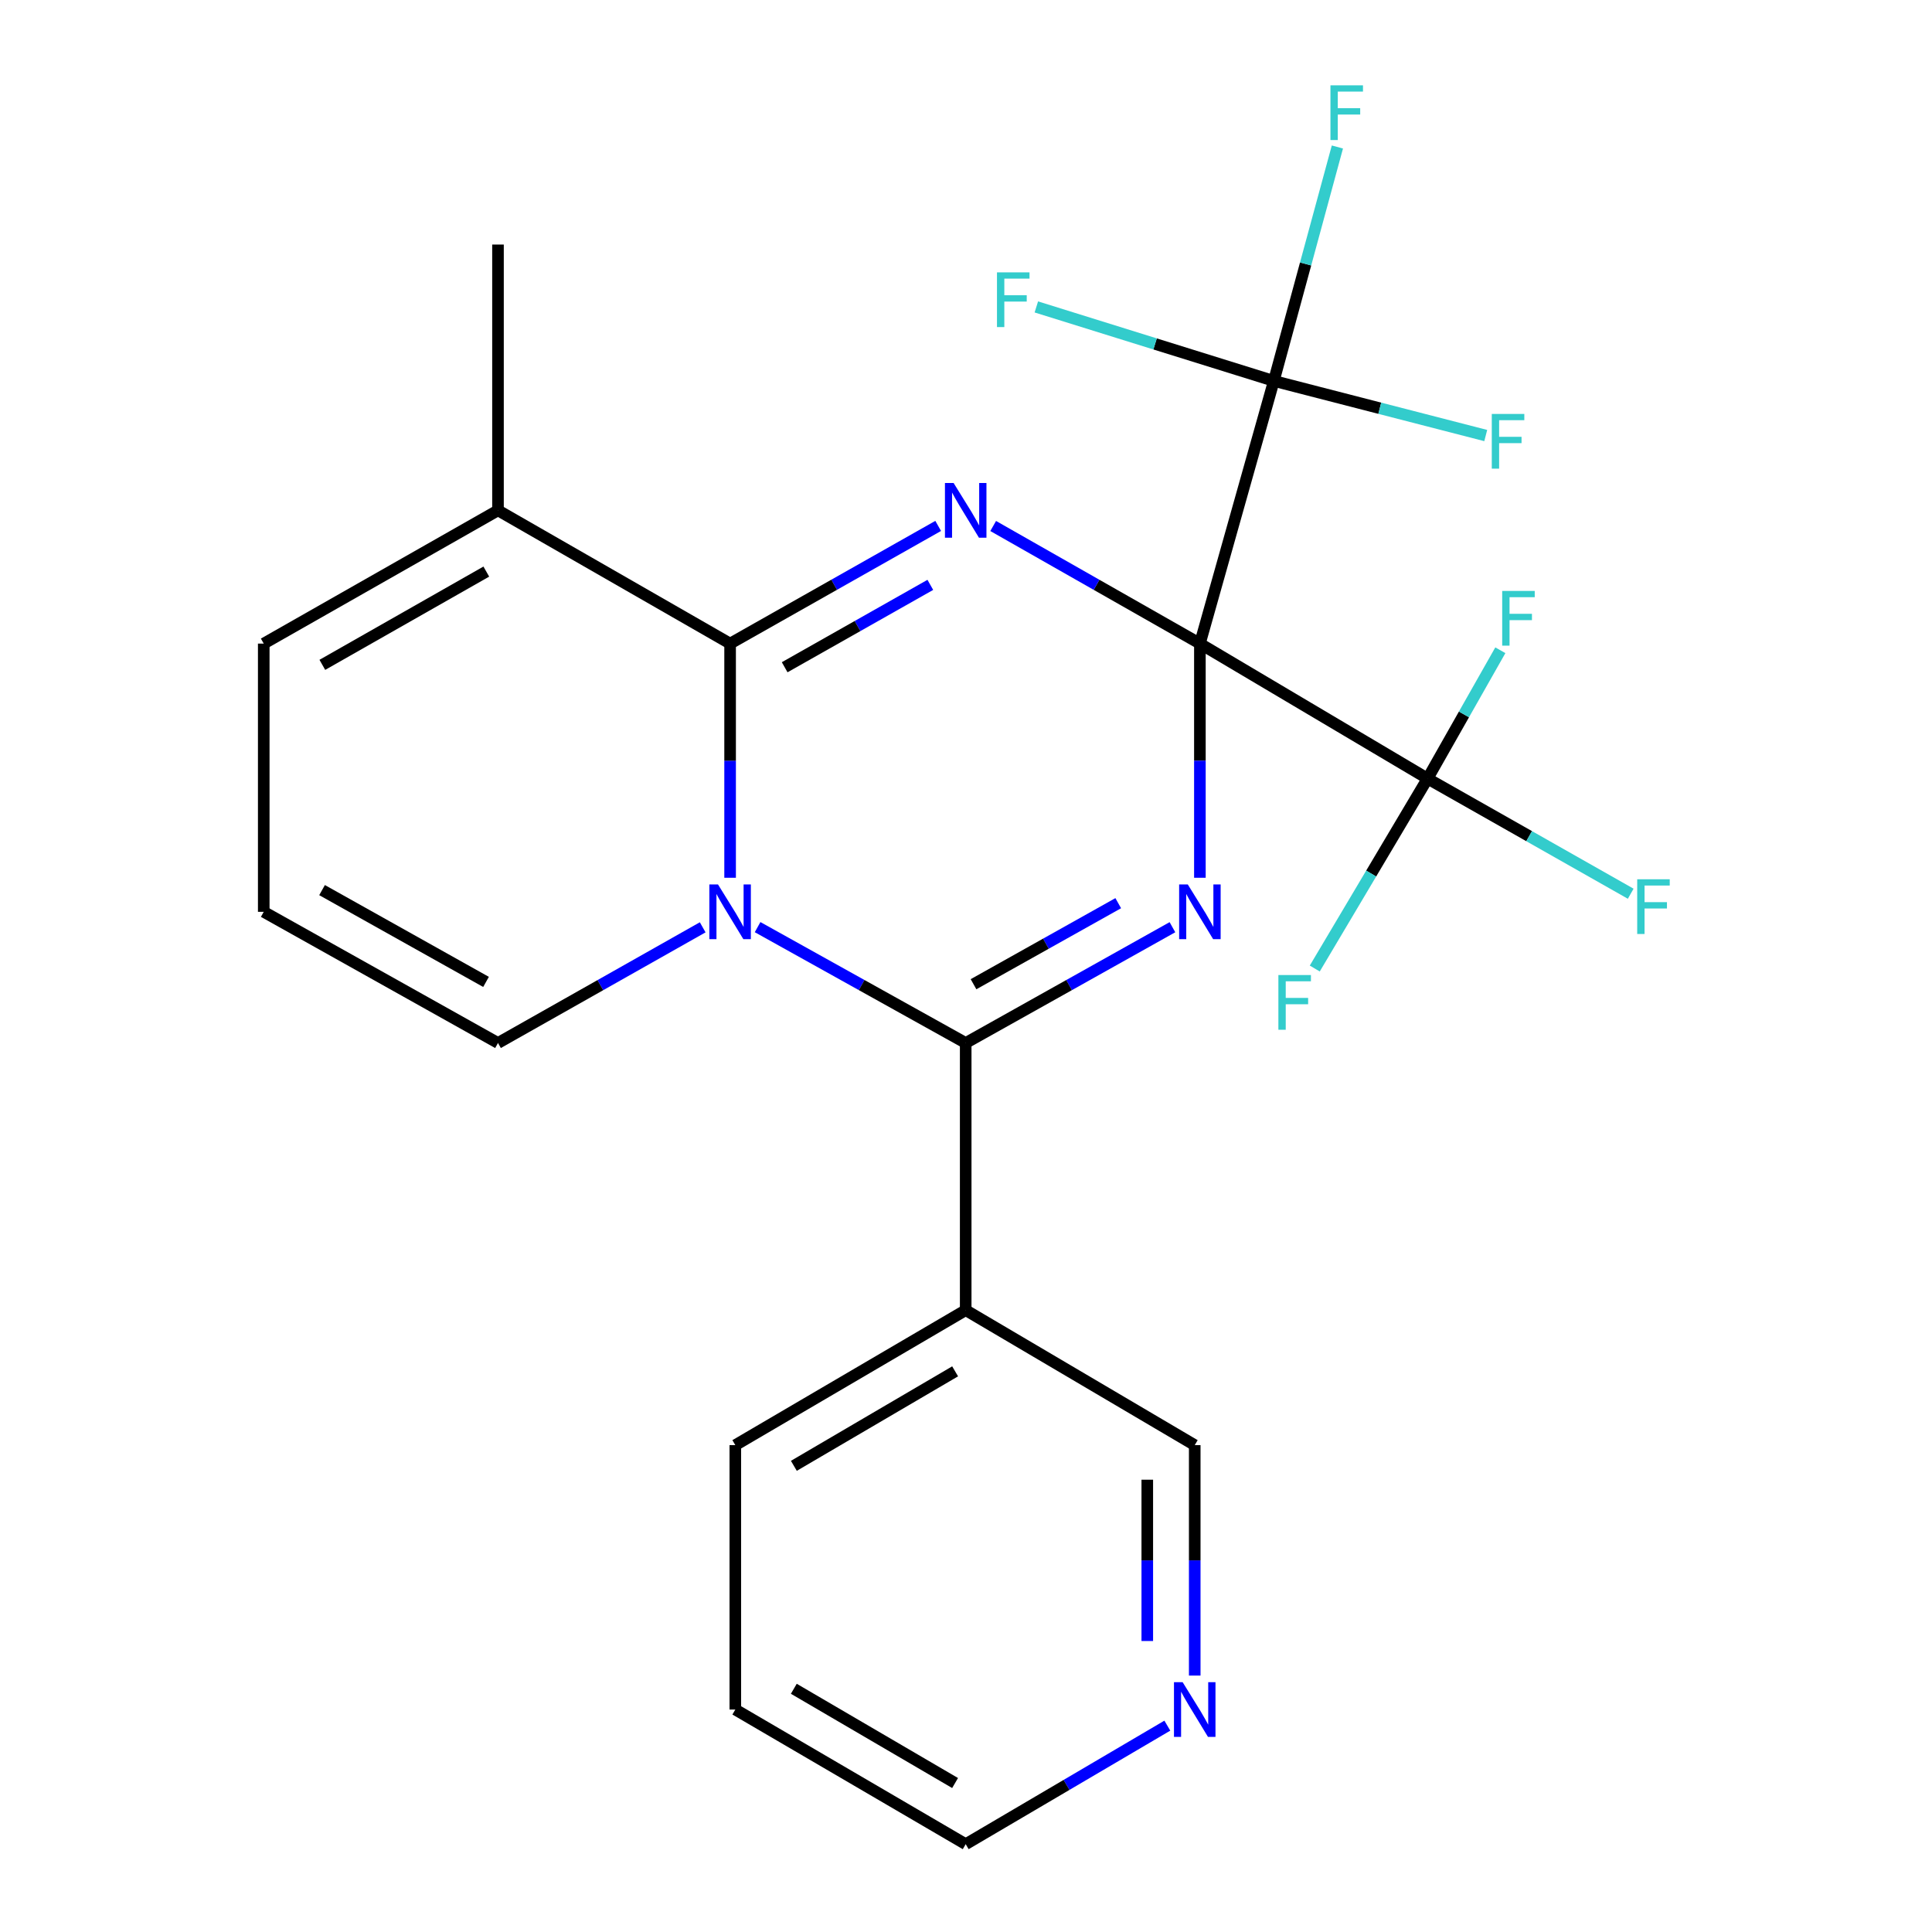 <?xml version='1.0' encoding='iso-8859-1'?>
<svg version='1.1' baseProfile='full'
              xmlns='http://www.w3.org/2000/svg'
                      xmlns:rdkit='http://www.rdkit.org/xml'
                      xmlns:xlink='http://www.w3.org/1999/xlink'
                  xml:space='preserve'
width='1000px' height='1000px' viewBox='0 0 1000 1000'>
<!-- END OF HEADER -->
<rect style='opacity:1.0;fill:#FFFFFF;stroke:none' width='1000' height='1000' x='0' y='0'> </rect>
<path class='bond-0' d='M 621.063,333.126 L 567.567,302.69' style='fill:none;fill-rule:evenodd;stroke:#000000;stroke-width:6px;stroke-linecap:butt;stroke-linejoin:miter;stroke-opacity:1' />
<path class='bond-0' d='M 567.567,302.69 L 514.07,272.253' style='fill:none;fill-rule:evenodd;stroke:#0000FF;stroke-width:6px;stroke-linecap:butt;stroke-linejoin:miter;stroke-opacity:1' />
<path class='bond-1' d='M 621.063,333.126 L 621.063,393.727' style='fill:none;fill-rule:evenodd;stroke:#000000;stroke-width:6px;stroke-linecap:butt;stroke-linejoin:miter;stroke-opacity:1' />
<path class='bond-1' d='M 621.063,393.727 L 621.063,454.328' style='fill:none;fill-rule:evenodd;stroke:#0000FF;stroke-width:6px;stroke-linecap:butt;stroke-linejoin:miter;stroke-opacity:1' />
<path class='bond-5' d='M 621.063,333.126 L 659.332,197.171' style='fill:none;fill-rule:evenodd;stroke:#000000;stroke-width:6px;stroke-linecap:butt;stroke-linejoin:miter;stroke-opacity:1' />
<path class='bond-6' d='M 621.063,333.126 L 738.913,402.992' style='fill:none;fill-rule:evenodd;stroke:#000000;stroke-width:6px;stroke-linecap:butt;stroke-linejoin:miter;stroke-opacity:1' />
<path class='bond-4' d='M 485.601,272.214 L 431.751,302.67' style='fill:none;fill-rule:evenodd;stroke:#0000FF;stroke-width:6px;stroke-linecap:butt;stroke-linejoin:miter;stroke-opacity:1' />
<path class='bond-4' d='M 431.751,302.67 L 377.901,333.126' style='fill:none;fill-rule:evenodd;stroke:#000000;stroke-width:6px;stroke-linecap:butt;stroke-linejoin:miter;stroke-opacity:1' />
<path class='bond-4' d='M 481.535,302.727 L 443.84,324.046' style='fill:none;fill-rule:evenodd;stroke:#0000FF;stroke-width:6px;stroke-linecap:butt;stroke-linejoin:miter;stroke-opacity:1' />
<path class='bond-4' d='M 443.84,324.046 L 406.145,345.365' style='fill:none;fill-rule:evenodd;stroke:#000000;stroke-width:6px;stroke-linecap:butt;stroke-linejoin:miter;stroke-opacity:1' />
<path class='bond-3' d='M 606.85,479.919 L 553.347,509.883' style='fill:none;fill-rule:evenodd;stroke:#0000FF;stroke-width:6px;stroke-linecap:butt;stroke-linejoin:miter;stroke-opacity:1' />
<path class='bond-3' d='M 553.347,509.883 L 499.844,539.847' style='fill:none;fill-rule:evenodd;stroke:#000000;stroke-width:6px;stroke-linecap:butt;stroke-linejoin:miter;stroke-opacity:1' />
<path class='bond-3' d='M 578.799,467.482 L 541.347,488.457' style='fill:none;fill-rule:evenodd;stroke:#0000FF;stroke-width:6px;stroke-linecap:butt;stroke-linejoin:miter;stroke-opacity:1' />
<path class='bond-3' d='M 541.347,488.457 L 503.895,509.432' style='fill:none;fill-rule:evenodd;stroke:#000000;stroke-width:6px;stroke-linecap:butt;stroke-linejoin:miter;stroke-opacity:1' />
<path class='bond-2' d='M 392.13,479.88 L 445.987,509.864' style='fill:none;fill-rule:evenodd;stroke:#0000FF;stroke-width:6px;stroke-linecap:butt;stroke-linejoin:miter;stroke-opacity:1' />
<path class='bond-2' d='M 445.987,509.864 L 499.844,539.847' style='fill:none;fill-rule:evenodd;stroke:#000000;stroke-width:6px;stroke-linecap:butt;stroke-linejoin:miter;stroke-opacity:1' />
<path class='bond-9' d='M 363.711,479.977 L 310.735,509.912' style='fill:none;fill-rule:evenodd;stroke:#0000FF;stroke-width:6px;stroke-linecap:butt;stroke-linejoin:miter;stroke-opacity:1' />
<path class='bond-9' d='M 310.735,509.912 L 257.759,539.847' style='fill:none;fill-rule:evenodd;stroke:#000000;stroke-width:6px;stroke-linecap:butt;stroke-linejoin:miter;stroke-opacity:1' />
<path class='bond-24' d='M 377.901,454.328 L 377.901,393.727' style='fill:none;fill-rule:evenodd;stroke:#0000FF;stroke-width:6px;stroke-linecap:butt;stroke-linejoin:miter;stroke-opacity:1' />
<path class='bond-24' d='M 377.901,393.727 L 377.901,333.126' style='fill:none;fill-rule:evenodd;stroke:#000000;stroke-width:6px;stroke-linecap:butt;stroke-linejoin:miter;stroke-opacity:1' />
<path class='bond-7' d='M 499.844,539.847 L 499.844,678.135' style='fill:none;fill-rule:evenodd;stroke:#000000;stroke-width:6px;stroke-linecap:butt;stroke-linejoin:miter;stroke-opacity:1' />
<path class='bond-8' d='M 377.901,333.126 L 257.759,264.159' style='fill:none;fill-rule:evenodd;stroke:#000000;stroke-width:6px;stroke-linecap:butt;stroke-linejoin:miter;stroke-opacity:1' />
<path class='bond-13' d='M 659.332,197.171 L 714.174,211.305' style='fill:none;fill-rule:evenodd;stroke:#000000;stroke-width:6px;stroke-linecap:butt;stroke-linejoin:miter;stroke-opacity:1' />
<path class='bond-13' d='M 714.174,211.305 L 769.016,225.438' style='fill:none;fill-rule:evenodd;stroke:#33CCCC;stroke-width:6px;stroke-linecap:butt;stroke-linejoin:miter;stroke-opacity:1' />
<path class='bond-14' d='M 659.332,197.171 L 675.782,136.627' style='fill:none;fill-rule:evenodd;stroke:#000000;stroke-width:6px;stroke-linecap:butt;stroke-linejoin:miter;stroke-opacity:1' />
<path class='bond-14' d='M 675.782,136.627 L 692.231,76.082' style='fill:none;fill-rule:evenodd;stroke:#33CCCC;stroke-width:6px;stroke-linecap:butt;stroke-linejoin:miter;stroke-opacity:1' />
<path class='bond-15' d='M 659.332,197.171 L 597.87,178.017' style='fill:none;fill-rule:evenodd;stroke:#000000;stroke-width:6px;stroke-linecap:butt;stroke-linejoin:miter;stroke-opacity:1' />
<path class='bond-15' d='M 597.87,178.017 L 536.408,158.862' style='fill:none;fill-rule:evenodd;stroke:#33CCCC;stroke-width:6px;stroke-linecap:butt;stroke-linejoin:miter;stroke-opacity:1' />
<path class='bond-16' d='M 738.913,402.992 L 791.484,432.793' style='fill:none;fill-rule:evenodd;stroke:#000000;stroke-width:6px;stroke-linecap:butt;stroke-linejoin:miter;stroke-opacity:1' />
<path class='bond-16' d='M 791.484,432.793 L 844.055,462.593' style='fill:none;fill-rule:evenodd;stroke:#33CCCC;stroke-width:6px;stroke-linecap:butt;stroke-linejoin:miter;stroke-opacity:1' />
<path class='bond-17' d='M 738.913,402.992 L 757.743,369.783' style='fill:none;fill-rule:evenodd;stroke:#000000;stroke-width:6px;stroke-linecap:butt;stroke-linejoin:miter;stroke-opacity:1' />
<path class='bond-17' d='M 757.743,369.783 L 776.574,336.573' style='fill:none;fill-rule:evenodd;stroke:#33CCCC;stroke-width:6px;stroke-linecap:butt;stroke-linejoin:miter;stroke-opacity:1' />
<path class='bond-18' d='M 738.913,402.992 L 709.717,452.15' style='fill:none;fill-rule:evenodd;stroke:#000000;stroke-width:6px;stroke-linecap:butt;stroke-linejoin:miter;stroke-opacity:1' />
<path class='bond-18' d='M 709.717,452.15 L 680.521,501.308' style='fill:none;fill-rule:evenodd;stroke:#33CCCC;stroke-width:6px;stroke-linecap:butt;stroke-linejoin:miter;stroke-opacity:1' />
<path class='bond-19' d='M 499.844,678.135 L 618.389,748.001' style='fill:none;fill-rule:evenodd;stroke:#000000;stroke-width:6px;stroke-linecap:butt;stroke-linejoin:miter;stroke-opacity:1' />
<path class='bond-20' d='M 499.844,678.135 L 380.602,748.001' style='fill:none;fill-rule:evenodd;stroke:#000000;stroke-width:6px;stroke-linecap:butt;stroke-linejoin:miter;stroke-opacity:1' />
<path class='bond-20' d='M 494.372,709.803 L 410.903,758.71' style='fill:none;fill-rule:evenodd;stroke:#000000;stroke-width:6px;stroke-linecap:butt;stroke-linejoin:miter;stroke-opacity:1' />
<path class='bond-11' d='M 257.759,264.159 L 136.512,333.126' style='fill:none;fill-rule:evenodd;stroke:#000000;stroke-width:6px;stroke-linecap:butt;stroke-linejoin:miter;stroke-opacity:1' />
<path class='bond-11' d='M 251.714,295.851 L 166.841,344.127' style='fill:none;fill-rule:evenodd;stroke:#000000;stroke-width:6px;stroke-linecap:butt;stroke-linejoin:miter;stroke-opacity:1' />
<path class='bond-21' d='M 257.759,264.159 L 257.759,126.582' style='fill:none;fill-rule:evenodd;stroke:#000000;stroke-width:6px;stroke-linecap:butt;stroke-linejoin:miter;stroke-opacity:1' />
<path class='bond-10' d='M 257.759,539.847 L 136.512,471.959' style='fill:none;fill-rule:evenodd;stroke:#000000;stroke-width:6px;stroke-linecap:butt;stroke-linejoin:miter;stroke-opacity:1' />
<path class='bond-10' d='M 251.569,508.236 L 166.697,460.715' style='fill:none;fill-rule:evenodd;stroke:#000000;stroke-width:6px;stroke-linecap:butt;stroke-linejoin:miter;stroke-opacity:1' />
<path class='bond-25' d='M 136.512,471.959 L 136.512,333.126' style='fill:none;fill-rule:evenodd;stroke:#000000;stroke-width:6px;stroke-linecap:butt;stroke-linejoin:miter;stroke-opacity:1' />
<path class='bond-12' d='M 618.389,867.275 L 618.389,807.638' style='fill:none;fill-rule:evenodd;stroke:#0000FF;stroke-width:6px;stroke-linecap:butt;stroke-linejoin:miter;stroke-opacity:1' />
<path class='bond-12' d='M 618.389,807.638 L 618.389,748.001' style='fill:none;fill-rule:evenodd;stroke:#000000;stroke-width:6px;stroke-linecap:butt;stroke-linejoin:miter;stroke-opacity:1' />
<path class='bond-12' d='M 593.831,849.384 L 593.831,807.638' style='fill:none;fill-rule:evenodd;stroke:#0000FF;stroke-width:6px;stroke-linecap:butt;stroke-linejoin:miter;stroke-opacity:1' />
<path class='bond-12' d='M 593.831,807.638 L 593.831,765.892' style='fill:none;fill-rule:evenodd;stroke:#000000;stroke-width:6px;stroke-linecap:butt;stroke-linejoin:miter;stroke-opacity:1' />
<path class='bond-26' d='M 604.211,893.191 L 552.027,923.868' style='fill:none;fill-rule:evenodd;stroke:#0000FF;stroke-width:6px;stroke-linecap:butt;stroke-linejoin:miter;stroke-opacity:1' />
<path class='bond-26' d='M 552.027,923.868 L 499.844,954.545' style='fill:none;fill-rule:evenodd;stroke:#000000;stroke-width:6px;stroke-linecap:butt;stroke-linejoin:miter;stroke-opacity:1' />
<path class='bond-23' d='M 380.602,748.001 L 380.602,884.856' style='fill:none;fill-rule:evenodd;stroke:#000000;stroke-width:6px;stroke-linecap:butt;stroke-linejoin:miter;stroke-opacity:1' />
<path class='bond-22' d='M 499.844,954.545 L 380.602,884.856' style='fill:none;fill-rule:evenodd;stroke:#000000;stroke-width:6px;stroke-linecap:butt;stroke-linejoin:miter;stroke-opacity:1' />
<path class='bond-22' d='M 494.349,922.89 L 410.88,874.107' style='fill:none;fill-rule:evenodd;stroke:#000000;stroke-width:6px;stroke-linecap:butt;stroke-linejoin:miter;stroke-opacity:1' />
<path  class='atom-1' d='M 493.584 249.999
L 502.864 264.999
Q 503.784 266.479, 505.264 269.159
Q 506.744 271.839, 506.824 271.999
L 506.824 249.999
L 510.584 249.999
L 510.584 278.319
L 506.704 278.319
L 496.744 261.919
Q 495.584 259.999, 494.344 257.799
Q 493.144 255.599, 492.784 254.919
L 492.784 278.319
L 489.104 278.319
L 489.104 249.999
L 493.584 249.999
' fill='#0000FF'/>
<path  class='atom-2' d='M 614.803 457.799
L 624.083 472.799
Q 625.003 474.279, 626.483 476.959
Q 627.963 479.639, 628.043 479.799
L 628.043 457.799
L 631.803 457.799
L 631.803 486.119
L 627.923 486.119
L 617.963 469.719
Q 616.803 467.799, 615.563 465.599
Q 614.363 463.399, 614.003 462.719
L 614.003 486.119
L 610.323 486.119
L 610.323 457.799
L 614.803 457.799
' fill='#0000FF'/>
<path  class='atom-3' d='M 371.641 457.799
L 380.921 472.799
Q 381.841 474.279, 383.321 476.959
Q 384.801 479.639, 384.881 479.799
L 384.881 457.799
L 388.641 457.799
L 388.641 486.119
L 384.761 486.119
L 374.801 469.719
Q 373.641 467.799, 372.401 465.599
Q 371.201 463.399, 370.841 462.719
L 370.841 486.119
L 367.161 486.119
L 367.161 457.799
L 371.641 457.799
' fill='#0000FF'/>
<path  class='atom-13' d='M 612.129 870.696
L 621.409 885.696
Q 622.329 887.176, 623.809 889.856
Q 625.289 892.536, 625.369 892.696
L 625.369 870.696
L 629.129 870.696
L 629.129 899.016
L 625.249 899.016
L 615.289 882.616
Q 614.129 880.696, 612.889 878.496
Q 611.689 876.296, 611.329 875.616
L 611.329 899.016
L 607.649 899.016
L 607.649 870.696
L 612.129 870.696
' fill='#0000FF'/>
<path  class='atom-14' d='M 772.146 214.254
L 788.986 214.254
L 788.986 217.494
L 775.946 217.494
L 775.946 226.094
L 787.546 226.094
L 787.546 229.374
L 775.946 229.374
L 775.946 242.574
L 772.146 242.574
L 772.146 214.254
' fill='#33CCCC'/>
<path  class='atom-15' d='M 688.636 44.165
L 705.476 44.165
L 705.476 47.405
L 692.436 47.405
L 692.436 56.005
L 704.036 56.005
L 704.036 59.285
L 692.436 59.285
L 692.436 72.485
L 688.636 72.485
L 688.636 44.165
' fill='#33CCCC'/>
<path  class='atom-16' d='M 516.036 140.977
L 532.876 140.977
L 532.876 144.217
L 519.836 144.217
L 519.836 152.817
L 531.436 152.817
L 531.436 156.097
L 519.836 156.097
L 519.836 169.297
L 516.036 169.297
L 516.036 140.977
' fill='#33CCCC'/>
<path  class='atom-17' d='M 847.415 455.111
L 864.255 455.111
L 864.255 458.351
L 851.215 458.351
L 851.215 466.951
L 862.815 466.951
L 862.815 470.231
L 851.215 470.231
L 851.215 483.431
L 847.415 483.431
L 847.415 455.111
' fill='#33CCCC'/>
<path  class='atom-18' d='M 777.535 305.868
L 794.375 305.868
L 794.375 309.108
L 781.335 309.108
L 781.335 317.708
L 792.935 317.708
L 792.935 320.988
L 781.335 320.988
L 781.335 334.188
L 777.535 334.188
L 777.535 305.868
' fill='#33CCCC'/>
<path  class='atom-19' d='M 661.69 504.677
L 678.53 504.677
L 678.53 507.917
L 665.49 507.917
L 665.49 516.517
L 677.09 516.517
L 677.09 519.797
L 665.49 519.797
L 665.49 532.997
L 661.69 532.997
L 661.69 504.677
' fill='#33CCCC'/>
</svg>
